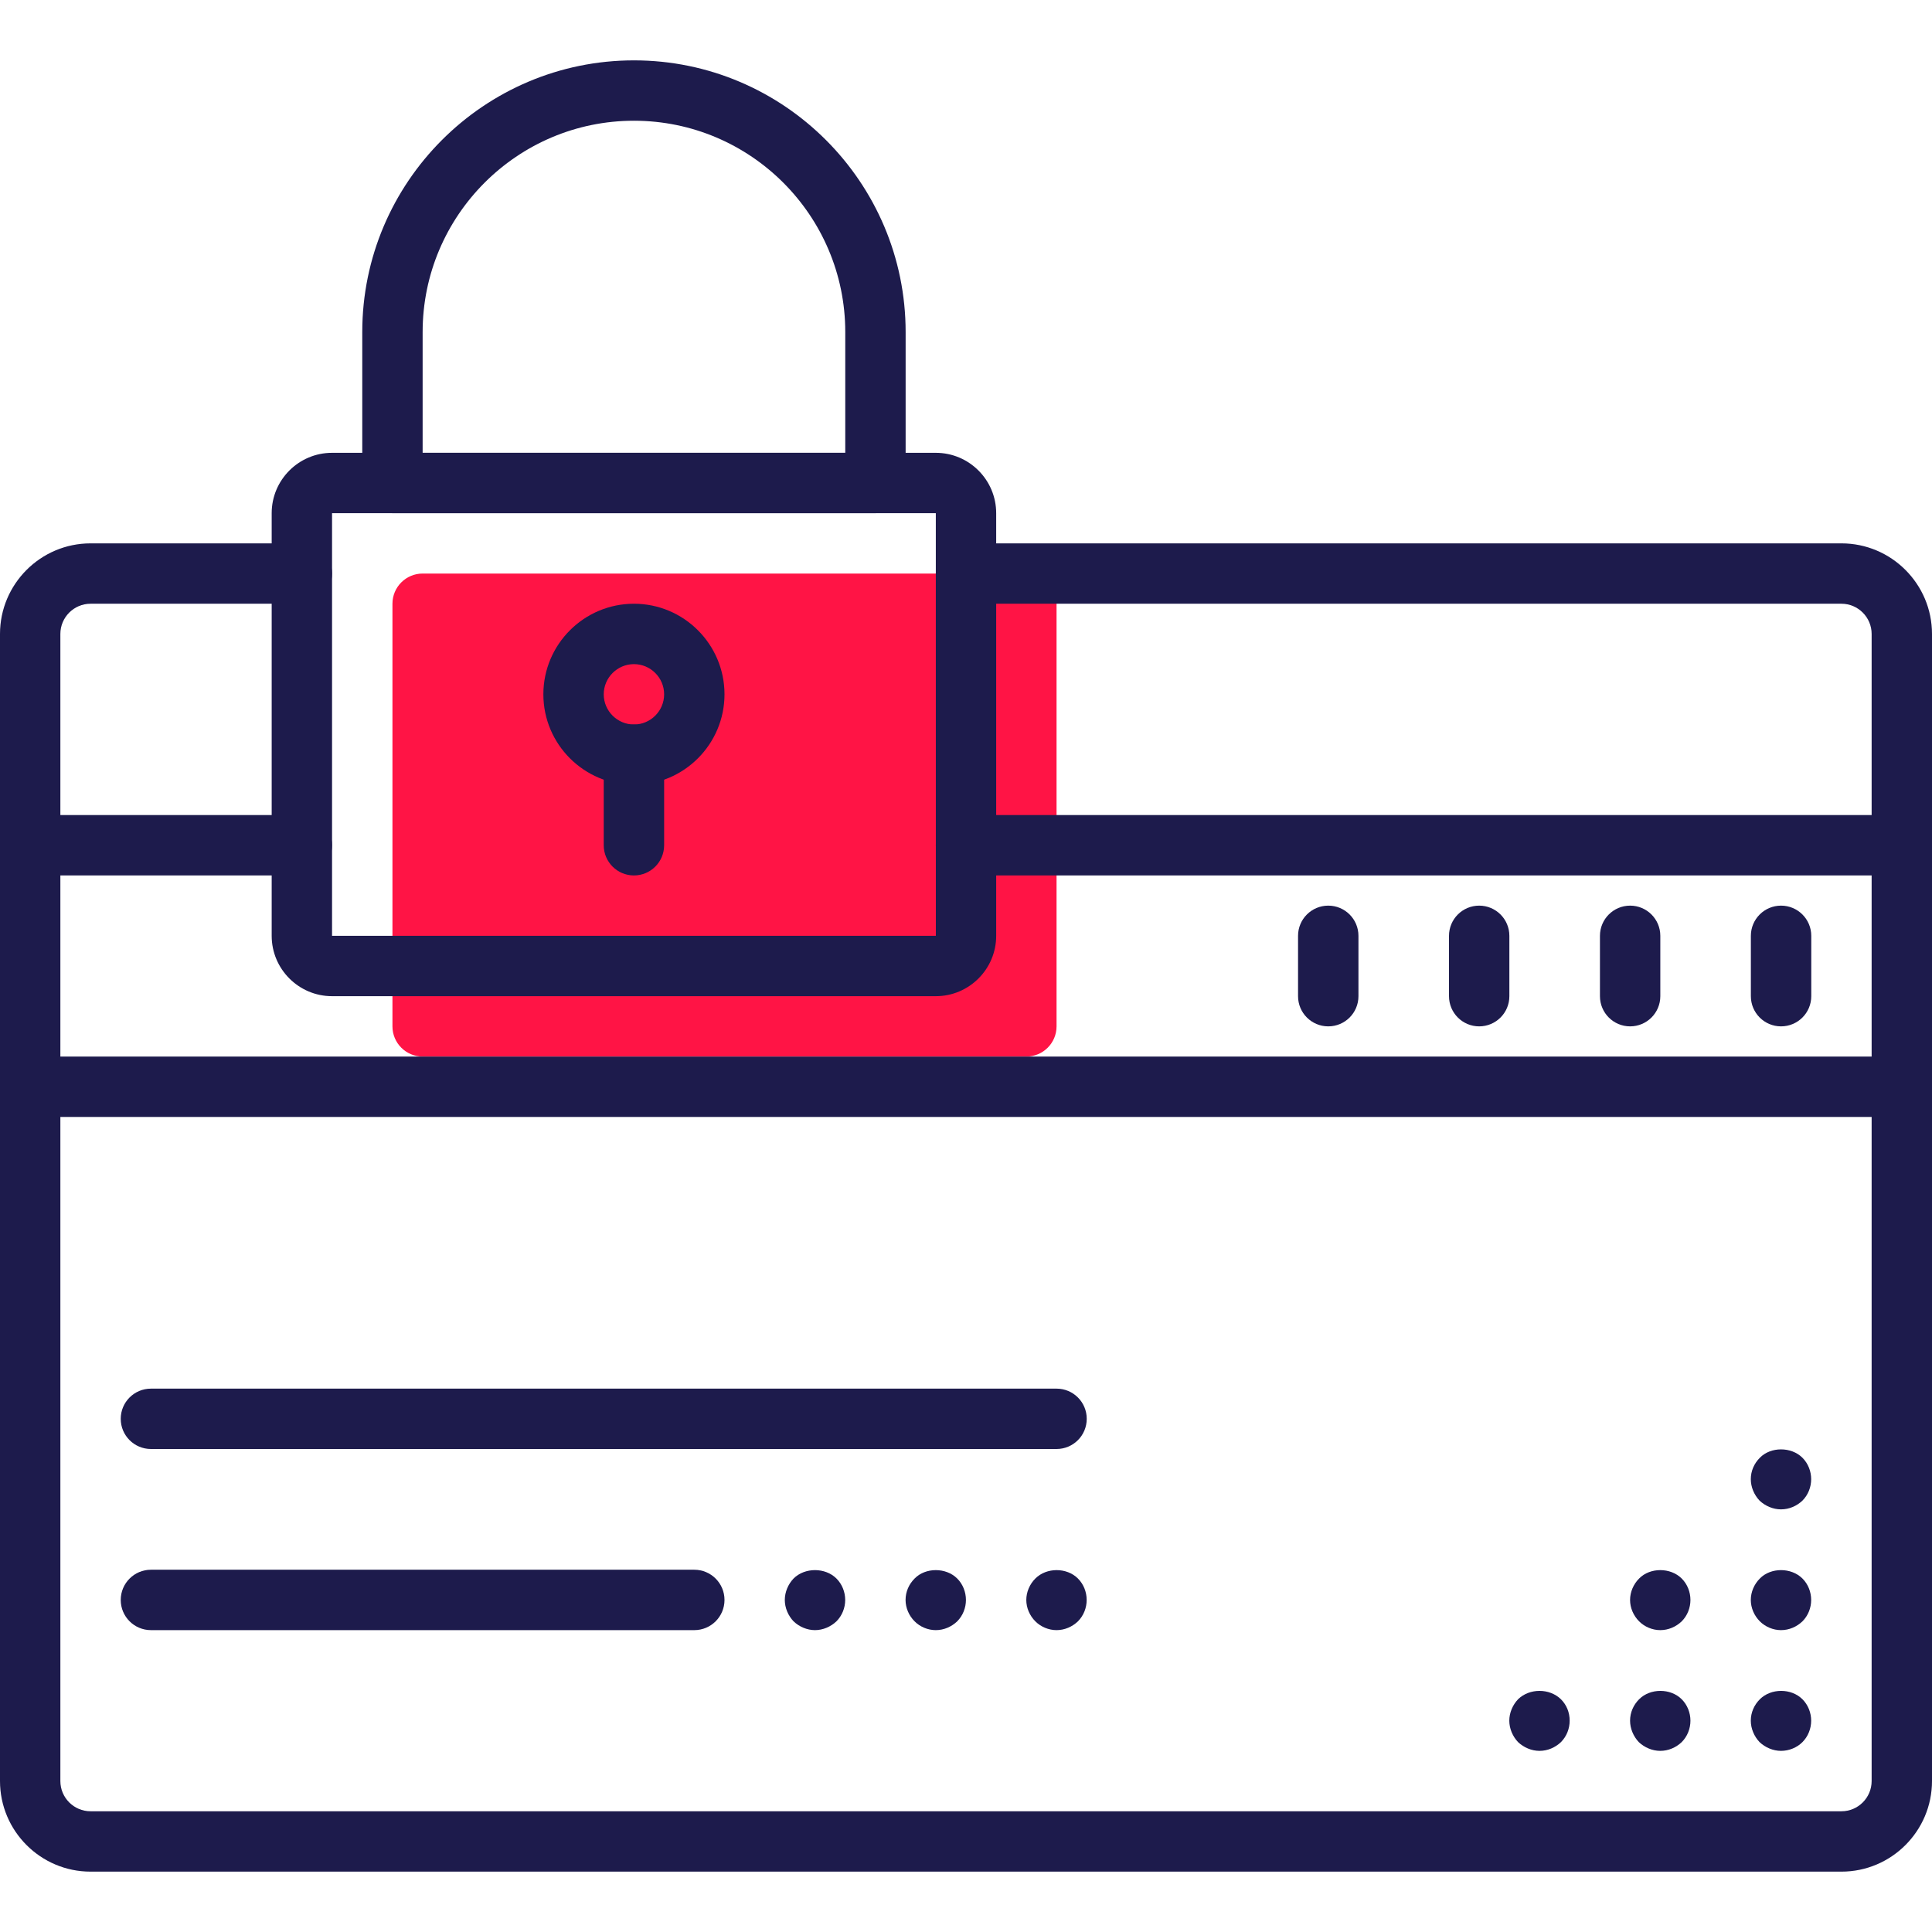 <svg width="61" height="61" viewBox="0 0 61 61" fill="none" xmlns="http://www.w3.org/2000/svg">
<path d="M32.406 33.359H13.344C12.818 33.359 12.391 32.932 12.391 32.406V19.062C12.391 18.536 12.818 18.109 13.344 18.109H32.406C32.932 18.109 33.359 18.536 33.359 19.062V32.406C33.359 32.932 32.932 33.359 32.406 33.359Z" fill="#FF1445"/>
<path d="M29.547 31.453H10.484C9.433 31.453 8.578 30.598 8.578 29.547V16.203C8.578 15.152 9.433 14.297 10.484 14.297H29.547C30.598 14.297 31.453 15.152 31.453 16.203V29.547C31.453 30.598 30.598 31.453 29.547 31.453ZM10.484 16.203V29.547H29.548L29.547 16.203H10.484Z" fill="#1D1B4C"/>
<path d="M27.641 16.203H12.391C11.864 16.203 11.438 15.776 11.438 15.25V10.484C11.438 5.755 15.286 1.906 20.016 1.906C24.745 1.906 28.594 5.755 28.594 10.484V15.25C28.594 15.776 28.167 16.203 27.641 16.203ZM13.344 14.297H26.688V10.484C26.688 6.805 23.695 3.812 20.016 3.812C16.337 3.812 13.344 6.805 13.344 10.484V14.297Z" fill="#1D1B4C"/>
<path d="M58.141 59.094H2.859C1.283 59.094 0 57.811 0 56.234V20.016C0 18.439 1.283 17.156 2.859 17.156H9.531C10.057 17.156 10.484 17.583 10.484 18.109C10.484 18.636 10.057 19.062 9.531 19.062H2.859C2.334 19.062 1.906 19.491 1.906 20.016V56.234C1.906 56.761 2.334 57.188 2.859 57.188H58.141C58.666 57.188 59.094 56.761 59.094 56.234V20.016C59.094 19.491 58.666 19.062 58.141 19.062H30.5C29.974 19.062 29.547 18.636 29.547 18.109C29.547 17.583 29.974 17.156 30.5 17.156H58.141C59.717 17.156 61 18.439 61 20.016V56.234C61 57.811 59.717 59.094 58.141 59.094Z" fill="#1D1B4C"/>
<path d="M60.047 27.641H30.5C29.974 27.641 29.547 27.214 29.547 26.688C29.547 26.161 29.974 25.734 30.5 25.734H60.047C60.573 25.734 61 26.161 61 26.688C61 27.214 60.573 27.641 60.047 27.641Z" fill="#1D1B4C"/>
<path d="M9.531 27.641H0.953C0.427 27.641 0 27.214 0 26.688C0 26.161 0.427 25.734 0.953 25.734H9.531C10.057 25.734 10.484 26.161 10.484 26.688C10.484 27.214 10.057 27.641 9.531 27.641Z" fill="#1D1B4C"/>
<path d="M60.047 35.266H0.953C0.427 35.266 0 34.84 0 34.312C0 33.785 0.427 33.359 0.953 33.359H60.047C60.573 33.359 61 33.785 61 34.312C61 34.84 60.573 35.266 60.047 35.266Z" fill="#1D1B4C"/>
<path d="M33.359 45.75H4.766C4.239 45.75 3.812 45.324 3.812 44.797C3.812 44.27 4.239 43.844 4.766 43.844H33.359C33.886 43.844 34.312 44.27 34.312 44.797C34.312 45.324 33.886 45.75 33.359 45.75Z" fill="#1D1B4C"/>
<path d="M21.922 51.469H4.766C4.239 51.469 3.812 51.043 3.812 50.516C3.812 49.989 4.239 49.562 4.766 49.562H21.922C22.448 49.562 22.875 49.989 22.875 50.516C22.875 51.043 22.448 51.469 21.922 51.469Z" fill="#1D1B4C"/>
<path d="M33.357 51.469C33.11 51.469 32.862 51.364 32.69 51.192C32.509 51.011 32.404 50.764 32.404 50.516C32.404 50.268 32.509 50.019 32.69 49.839C33.043 49.486 33.681 49.486 34.034 49.839C34.215 50.019 34.31 50.268 34.31 50.516C34.31 50.764 34.215 51.011 34.034 51.192C33.853 51.364 33.615 51.469 33.357 51.469Z" fill="#1D1B4C"/>
<path d="M29.545 51.469C29.297 51.469 29.049 51.364 28.878 51.192C28.697 51.011 28.592 50.764 28.592 50.516C28.592 50.257 28.697 50.019 28.878 49.839C29.221 49.486 29.869 49.486 30.222 49.839C30.403 50.019 30.498 50.268 30.498 50.516C30.498 50.764 30.403 51.011 30.222 51.192C30.041 51.364 29.802 51.469 29.545 51.469Z" fill="#1D1B4C"/>
<path d="M25.732 51.469C25.485 51.469 25.237 51.364 25.056 51.192C24.884 51.011 24.779 50.764 24.779 50.516C24.779 50.268 24.884 50.019 25.056 49.839C25.408 49.486 26.056 49.486 26.409 49.839C26.59 50.019 26.686 50.268 26.686 50.516C26.686 50.764 26.59 51.011 26.409 51.192C26.228 51.364 25.98 51.469 25.732 51.469Z" fill="#1D1B4C"/>
<path d="M56.232 55.281C55.985 55.281 55.737 55.176 55.556 55.005C55.384 54.824 55.279 54.576 55.279 54.328C55.279 54.07 55.384 53.832 55.565 53.651C55.918 53.299 56.556 53.299 56.909 53.651C57.09 53.832 57.185 54.08 57.185 54.328C57.185 54.576 57.09 54.824 56.909 55.005C56.738 55.176 56.49 55.281 56.232 55.281Z" fill="#1D1B4C"/>
<path d="M52.42 55.281C52.172 55.281 51.924 55.176 51.743 55.005C51.572 54.824 51.467 54.576 51.467 54.328C51.467 54.07 51.572 53.832 51.753 53.651C52.105 53.299 52.744 53.299 53.097 53.651C53.278 53.832 53.373 54.08 53.373 54.328C53.373 54.576 53.278 54.824 53.097 55.005C52.916 55.176 52.677 55.281 52.42 55.281Z" fill="#1D1B4C"/>
<path d="M48.607 55.281C48.36 55.281 48.112 55.176 47.931 55.005C47.759 54.824 47.654 54.576 47.654 54.328C47.654 54.08 47.759 53.832 47.931 53.651C48.293 53.299 48.922 53.299 49.284 53.651C49.465 53.832 49.56 54.07 49.56 54.328C49.56 54.576 49.465 54.824 49.284 55.005C49.103 55.176 48.865 55.281 48.607 55.281Z" fill="#1D1B4C"/>
<path d="M56.232 51.469C55.985 51.469 55.737 51.364 55.565 51.192C55.384 51.011 55.279 50.764 55.279 50.516C55.279 50.268 55.384 50.019 55.565 49.839C55.908 49.486 56.556 49.486 56.909 49.839C57.09 50.019 57.185 50.268 57.185 50.516C57.185 50.764 57.09 51.011 56.909 51.192C56.728 51.364 56.49 51.469 56.232 51.469Z" fill="#1D1B4C"/>
<path d="M52.42 51.469C52.172 51.469 51.924 51.364 51.753 51.192C51.572 51.011 51.467 50.764 51.467 50.516C51.467 50.268 51.572 50.019 51.753 49.839C52.096 49.486 52.744 49.486 53.097 49.839C53.278 50.019 53.373 50.268 53.373 50.516C53.373 50.764 53.278 51.011 53.097 51.192C52.916 51.364 52.677 51.469 52.42 51.469Z" fill="#1D1B4C"/>
<path d="M56.232 47.656C55.985 47.656 55.737 47.551 55.556 47.38C55.384 47.199 55.279 46.951 55.279 46.703C55.279 46.445 55.384 46.207 55.565 46.026C55.908 45.674 56.556 45.674 56.909 46.026C57.09 46.207 57.185 46.455 57.185 46.703C57.185 46.951 57.09 47.199 56.909 47.38C56.728 47.551 56.49 47.656 56.232 47.656Z" fill="#1D1B4C"/>
<path d="M56.234 32.406C55.708 32.406 55.281 31.98 55.281 31.453V29.547C55.281 29.021 55.708 28.594 56.234 28.594C56.761 28.594 57.188 29.021 57.188 29.547V31.453C57.188 31.98 56.761 32.406 56.234 32.406Z" fill="#1D1B4C"/>
<path d="M51.469 32.406C50.943 32.406 50.516 31.98 50.516 31.453V29.547C50.516 29.021 50.943 28.594 51.469 28.594C51.995 28.594 52.422 29.021 52.422 29.547V31.453C52.422 31.98 51.995 32.406 51.469 32.406Z" fill="#1D1B4C"/>
<path d="M46.703 32.406C46.177 32.406 45.75 31.98 45.75 31.453V29.547C45.75 29.021 46.177 28.594 46.703 28.594C47.229 28.594 47.656 29.021 47.656 29.547V31.453C47.656 31.98 47.229 32.406 46.703 32.406Z" fill="#1D1B4C"/>
<path d="M41.938 32.406C41.411 32.406 40.984 31.98 40.984 31.453V29.547C40.984 29.021 41.411 28.594 41.938 28.594C42.464 28.594 42.891 29.021 42.891 29.547V31.453C42.891 31.98 42.464 32.406 41.938 32.406Z" fill="#1D1B4C"/>
<path d="M20.016 24.781C18.439 24.781 17.156 23.498 17.156 21.922C17.156 20.345 18.439 19.062 20.016 19.062C21.592 19.062 22.875 20.345 22.875 21.922C22.875 23.498 21.592 24.781 20.016 24.781ZM20.016 20.969C19.491 20.969 19.062 21.397 19.062 21.922C19.062 22.447 19.491 22.875 20.016 22.875C20.541 22.875 20.969 22.447 20.969 21.922C20.969 21.397 20.541 20.969 20.016 20.969Z" fill="#1D1B4C"/>
<path d="M20.016 27.641C19.489 27.641 19.062 27.214 19.062 26.688V23.828C19.062 23.302 19.489 22.875 20.016 22.875C20.542 22.875 20.969 23.302 20.969 23.828V26.688C20.969 27.214 20.542 27.641 20.016 27.641Z" fill="#1D1B4C"/>
</svg>
